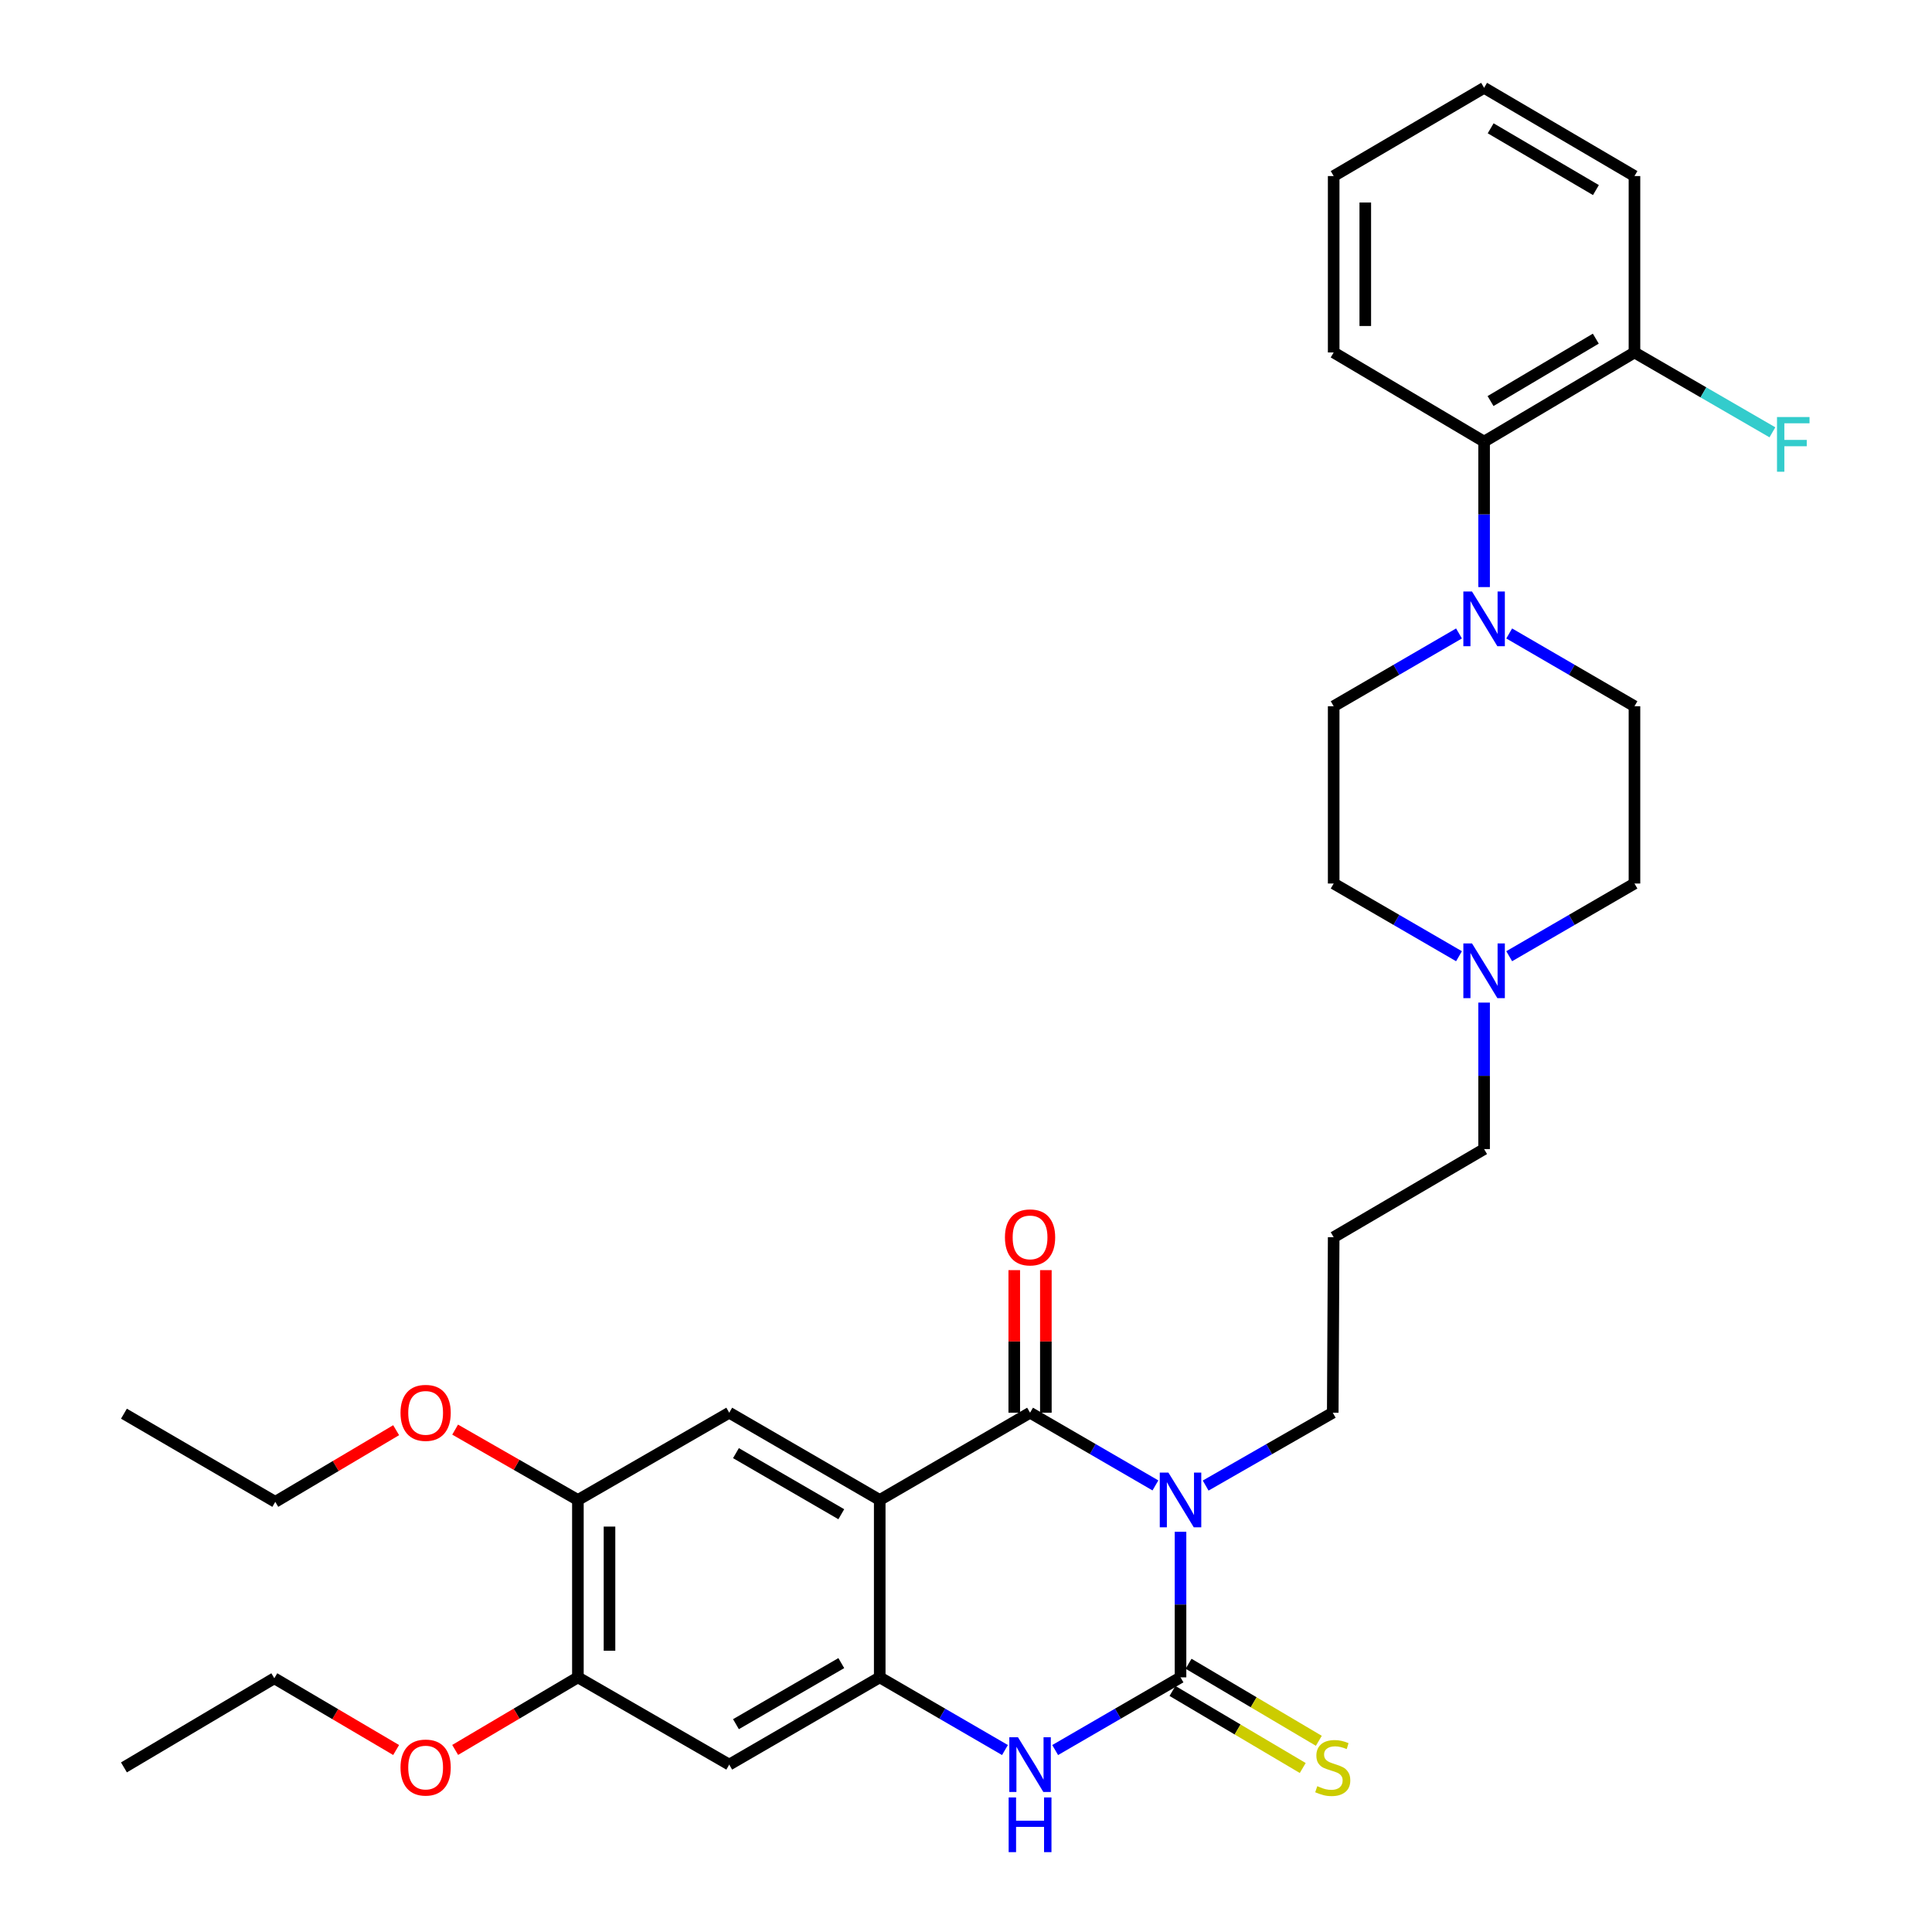 <?xml version='1.0' encoding='iso-8859-1'?>
<svg version='1.1' baseProfile='full'
              xmlns='http://www.w3.org/2000/svg'
                      xmlns:rdkit='http://www.rdkit.org/xml'
                      xmlns:xlink='http://www.w3.org/1999/xlink'
                  xml:space='preserve'
width='1000px' height='1000px' viewBox='0 0 1000 1000'>
<!-- END OF HEADER -->
<rect style='opacity:1.0;fill:#FFFFFF;stroke:none' width='1000' height='1000' x='0' y='0'> </rect>
<path class='bond-0' d='M 598.044,768.851 L 565.601,750.032' style='fill:none;fill-rule:evenodd;stroke:#0000FF;stroke-width:6px;stroke-linecap:butt;stroke-linejoin:miter;stroke-opacity:1' />
<path class='bond-0' d='M 565.601,750.032 L 533.158,731.214' style='fill:none;fill-rule:evenodd;stroke:#000000;stroke-width:6px;stroke-linecap:butt;stroke-linejoin:miter;stroke-opacity:1' />
<path class='bond-1' d='M 611.034,792.841 L 611.034,830.517' style='fill:none;fill-rule:evenodd;stroke:#0000FF;stroke-width:6px;stroke-linecap:butt;stroke-linejoin:miter;stroke-opacity:1' />
<path class='bond-1' d='M 611.034,830.517 L 611.034,868.193' style='fill:none;fill-rule:evenodd;stroke:#000000;stroke-width:6px;stroke-linecap:butt;stroke-linejoin:miter;stroke-opacity:1' />
<path class='bond-17' d='M 624.045,768.927 L 656.937,750.071' style='fill:none;fill-rule:evenodd;stroke:#0000FF;stroke-width:6px;stroke-linecap:butt;stroke-linejoin:miter;stroke-opacity:1' />
<path class='bond-17' d='M 656.937,750.071 L 689.829,731.214' style='fill:none;fill-rule:evenodd;stroke:#000000;stroke-width:6px;stroke-linecap:butt;stroke-linejoin:miter;stroke-opacity:1' />
<path class='bond-2' d='M 533.158,731.214 L 455.345,776.386' style='fill:none;fill-rule:evenodd;stroke:#000000;stroke-width:6px;stroke-linecap:butt;stroke-linejoin:miter;stroke-opacity:1' />
<path class='bond-13' d='M 541.336,731.214 L 541.336,694.316' style='fill:none;fill-rule:evenodd;stroke:#000000;stroke-width:6px;stroke-linecap:butt;stroke-linejoin:miter;stroke-opacity:1' />
<path class='bond-13' d='M 541.336,694.316 L 541.336,657.419' style='fill:none;fill-rule:evenodd;stroke:#FF0000;stroke-width:6px;stroke-linecap:butt;stroke-linejoin:miter;stroke-opacity:1' />
<path class='bond-13' d='M 524.979,731.214 L 524.979,694.316' style='fill:none;fill-rule:evenodd;stroke:#000000;stroke-width:6px;stroke-linecap:butt;stroke-linejoin:miter;stroke-opacity:1' />
<path class='bond-13' d='M 524.979,694.316 L 524.979,657.419' style='fill:none;fill-rule:evenodd;stroke:#FF0000;stroke-width:6px;stroke-linecap:butt;stroke-linejoin:miter;stroke-opacity:1' />
<path class='bond-4' d='M 611.034,868.193 L 578.591,887.008' style='fill:none;fill-rule:evenodd;stroke:#000000;stroke-width:6px;stroke-linecap:butt;stroke-linejoin:miter;stroke-opacity:1' />
<path class='bond-4' d='M 578.591,887.008 L 546.148,905.823' style='fill:none;fill-rule:evenodd;stroke:#0000FF;stroke-width:6px;stroke-linecap:butt;stroke-linejoin:miter;stroke-opacity:1' />
<path class='bond-11' d='M 606.871,875.232 L 640.583,895.174' style='fill:none;fill-rule:evenodd;stroke:#000000;stroke-width:6px;stroke-linecap:butt;stroke-linejoin:miter;stroke-opacity:1' />
<path class='bond-11' d='M 640.583,895.174 L 674.296,915.116' style='fill:none;fill-rule:evenodd;stroke:#CCCC00;stroke-width:6px;stroke-linecap:butt;stroke-linejoin:miter;stroke-opacity:1' />
<path class='bond-11' d='M 615.198,861.154 L 648.911,881.096' style='fill:none;fill-rule:evenodd;stroke:#000000;stroke-width:6px;stroke-linecap:butt;stroke-linejoin:miter;stroke-opacity:1' />
<path class='bond-11' d='M 648.911,881.096 L 682.624,901.037' style='fill:none;fill-rule:evenodd;stroke:#CCCC00;stroke-width:6px;stroke-linecap:butt;stroke-linejoin:miter;stroke-opacity:1' />
<path class='bond-5' d='M 455.345,776.386 L 377.45,731.214' style='fill:none;fill-rule:evenodd;stroke:#000000;stroke-width:6px;stroke-linecap:butt;stroke-linejoin:miter;stroke-opacity:1' />
<path class='bond-5' d='M 435.455,783.76 L 380.928,752.14' style='fill:none;fill-rule:evenodd;stroke:#000000;stroke-width:6px;stroke-linecap:butt;stroke-linejoin:miter;stroke-opacity:1' />
<path class='bond-33' d='M 455.345,776.386 L 455.345,868.193' style='fill:none;fill-rule:evenodd;stroke:#000000;stroke-width:6px;stroke-linecap:butt;stroke-linejoin:miter;stroke-opacity:1' />
<path class='bond-3' d='M 455.345,868.193 L 487.757,887.005' style='fill:none;fill-rule:evenodd;stroke:#000000;stroke-width:6px;stroke-linecap:butt;stroke-linejoin:miter;stroke-opacity:1' />
<path class='bond-3' d='M 487.757,887.005 L 520.168,905.817' style='fill:none;fill-rule:evenodd;stroke:#0000FF;stroke-width:6px;stroke-linecap:butt;stroke-linejoin:miter;stroke-opacity:1' />
<path class='bond-7' d='M 455.345,868.193 L 377.45,913.356' style='fill:none;fill-rule:evenodd;stroke:#000000;stroke-width:6px;stroke-linecap:butt;stroke-linejoin:miter;stroke-opacity:1' />
<path class='bond-7' d='M 435.456,860.817 L 380.93,892.431' style='fill:none;fill-rule:evenodd;stroke:#000000;stroke-width:6px;stroke-linecap:butt;stroke-linejoin:miter;stroke-opacity:1' />
<path class='bond-9' d='M 377.45,731.214 L 299.119,776.386' style='fill:none;fill-rule:evenodd;stroke:#000000;stroke-width:6px;stroke-linecap:butt;stroke-linejoin:miter;stroke-opacity:1' />
<path class='bond-6' d='M 755.178,327.876 L 722.744,346.712' style='fill:none;fill-rule:evenodd;stroke:#0000FF;stroke-width:6px;stroke-linecap:butt;stroke-linejoin:miter;stroke-opacity:1' />
<path class='bond-6' d='M 722.744,346.712 L 690.31,365.548' style='fill:none;fill-rule:evenodd;stroke:#000000;stroke-width:6px;stroke-linecap:butt;stroke-linejoin:miter;stroke-opacity:1' />
<path class='bond-8' d='M 768.169,303.877 L 768.169,266.228' style='fill:none;fill-rule:evenodd;stroke:#0000FF;stroke-width:6px;stroke-linecap:butt;stroke-linejoin:miter;stroke-opacity:1' />
<path class='bond-8' d='M 768.169,266.228 L 768.169,228.578' style='fill:none;fill-rule:evenodd;stroke:#000000;stroke-width:6px;stroke-linecap:butt;stroke-linejoin:miter;stroke-opacity:1' />
<path class='bond-35' d='M 781.159,327.878 L 813.579,346.713' style='fill:none;fill-rule:evenodd;stroke:#0000FF;stroke-width:6px;stroke-linecap:butt;stroke-linejoin:miter;stroke-opacity:1' />
<path class='bond-35' d='M 813.579,346.713 L 846,365.548' style='fill:none;fill-rule:evenodd;stroke:#000000;stroke-width:6px;stroke-linecap:butt;stroke-linejoin:miter;stroke-opacity:1' />
<path class='bond-10' d='M 377.45,913.356 L 299.119,868.193' style='fill:none;fill-rule:evenodd;stroke:#000000;stroke-width:6px;stroke-linecap:butt;stroke-linejoin:miter;stroke-opacity:1' />
<path class='bond-16' d='M 768.169,228.578 L 846,182.434' style='fill:none;fill-rule:evenodd;stroke:#000000;stroke-width:6px;stroke-linecap:butt;stroke-linejoin:miter;stroke-opacity:1' />
<path class='bond-16' d='M 771.502,207.587 L 825.984,175.286' style='fill:none;fill-rule:evenodd;stroke:#000000;stroke-width:6px;stroke-linecap:butt;stroke-linejoin:miter;stroke-opacity:1' />
<path class='bond-25' d='M 768.169,228.578 L 690.31,182.434' style='fill:none;fill-rule:evenodd;stroke:#000000;stroke-width:6px;stroke-linecap:butt;stroke-linejoin:miter;stroke-opacity:1' />
<path class='bond-22' d='M 299.119,776.386 L 267.348,758.176' style='fill:none;fill-rule:evenodd;stroke:#000000;stroke-width:6px;stroke-linecap:butt;stroke-linejoin:miter;stroke-opacity:1' />
<path class='bond-22' d='M 267.348,758.176 L 235.577,739.967' style='fill:none;fill-rule:evenodd;stroke:#FF0000;stroke-width:6px;stroke-linecap:butt;stroke-linejoin:miter;stroke-opacity:1' />
<path class='bond-34' d='M 299.119,776.386 L 299.119,868.193' style='fill:none;fill-rule:evenodd;stroke:#000000;stroke-width:6px;stroke-linecap:butt;stroke-linejoin:miter;stroke-opacity:1' />
<path class='bond-34' d='M 315.476,790.157 L 315.476,854.422' style='fill:none;fill-rule:evenodd;stroke:#000000;stroke-width:6px;stroke-linecap:butt;stroke-linejoin:miter;stroke-opacity:1' />
<path class='bond-23' d='M 299.119,868.193 L 267.357,886.976' style='fill:none;fill-rule:evenodd;stroke:#000000;stroke-width:6px;stroke-linecap:butt;stroke-linejoin:miter;stroke-opacity:1' />
<path class='bond-23' d='M 267.357,886.976 L 235.595,905.76' style='fill:none;fill-rule:evenodd;stroke:#FF0000;stroke-width:6px;stroke-linecap:butt;stroke-linejoin:miter;stroke-opacity:1' />
<path class='bond-12' d='M 768.169,518.94 L 768.169,556.851' style='fill:none;fill-rule:evenodd;stroke:#0000FF;stroke-width:6px;stroke-linecap:butt;stroke-linejoin:miter;stroke-opacity:1' />
<path class='bond-12' d='M 768.169,556.851 L 768.169,594.762' style='fill:none;fill-rule:evenodd;stroke:#000000;stroke-width:6px;stroke-linecap:butt;stroke-linejoin:miter;stroke-opacity:1' />
<path class='bond-18' d='M 781.158,494.936 L 813.579,476.123' style='fill:none;fill-rule:evenodd;stroke:#0000FF;stroke-width:6px;stroke-linecap:butt;stroke-linejoin:miter;stroke-opacity:1' />
<path class='bond-18' d='M 813.579,476.123 L 846,457.31' style='fill:none;fill-rule:evenodd;stroke:#000000;stroke-width:6px;stroke-linecap:butt;stroke-linejoin:miter;stroke-opacity:1' />
<path class='bond-19' d='M 755.178,494.938 L 722.744,476.124' style='fill:none;fill-rule:evenodd;stroke:#0000FF;stroke-width:6px;stroke-linecap:butt;stroke-linejoin:miter;stroke-opacity:1' />
<path class='bond-19' d='M 722.744,476.124 L 690.31,457.31' style='fill:none;fill-rule:evenodd;stroke:#000000;stroke-width:6px;stroke-linecap:butt;stroke-linejoin:miter;stroke-opacity:1' />
<path class='bond-14' d='M 690.31,365.548 L 690.31,457.31' style='fill:none;fill-rule:evenodd;stroke:#000000;stroke-width:6px;stroke-linecap:butt;stroke-linejoin:miter;stroke-opacity:1' />
<path class='bond-15' d='M 846,365.548 L 846,457.31' style='fill:none;fill-rule:evenodd;stroke:#000000;stroke-width:6px;stroke-linecap:butt;stroke-linejoin:miter;stroke-opacity:1' />
<path class='bond-21' d='M 846,182.434 L 881.699,203.1' style='fill:none;fill-rule:evenodd;stroke:#000000;stroke-width:6px;stroke-linecap:butt;stroke-linejoin:miter;stroke-opacity:1' />
<path class='bond-21' d='M 881.699,203.1 L 917.399,223.765' style='fill:none;fill-rule:evenodd;stroke:#33CCCC;stroke-width:6px;stroke-linecap:butt;stroke-linejoin:miter;stroke-opacity:1' />
<path class='bond-26' d='M 846,182.434 L 846,91.126' style='fill:none;fill-rule:evenodd;stroke:#000000;stroke-width:6px;stroke-linecap:butt;stroke-linejoin:miter;stroke-opacity:1' />
<path class='bond-20' d='M 689.829,731.214 L 690.31,640.388' style='fill:none;fill-rule:evenodd;stroke:#000000;stroke-width:6px;stroke-linecap:butt;stroke-linejoin:miter;stroke-opacity:1' />
<path class='bond-24' d='M 690.31,640.388 L 768.169,594.762' style='fill:none;fill-rule:evenodd;stroke:#000000;stroke-width:6px;stroke-linecap:butt;stroke-linejoin:miter;stroke-opacity:1' />
<path class='bond-28' d='M 205.044,740.264 L 173.764,758.811' style='fill:none;fill-rule:evenodd;stroke:#FF0000;stroke-width:6px;stroke-linecap:butt;stroke-linejoin:miter;stroke-opacity:1' />
<path class='bond-28' d='M 173.764,758.811 L 142.484,777.358' style='fill:none;fill-rule:evenodd;stroke:#000000;stroke-width:6px;stroke-linecap:butt;stroke-linejoin:miter;stroke-opacity:1' />
<path class='bond-27' d='M 205.034,905.805 L 173.509,887.235' style='fill:none;fill-rule:evenodd;stroke:#FF0000;stroke-width:6px;stroke-linecap:butt;stroke-linejoin:miter;stroke-opacity:1' />
<path class='bond-27' d='M 173.509,887.235 L 141.984,868.666' style='fill:none;fill-rule:evenodd;stroke:#000000;stroke-width:6px;stroke-linecap:butt;stroke-linejoin:miter;stroke-opacity:1' />
<path class='bond-31' d='M 690.31,182.434 L 690.31,91.126' style='fill:none;fill-rule:evenodd;stroke:#000000;stroke-width:6px;stroke-linecap:butt;stroke-linejoin:miter;stroke-opacity:1' />
<path class='bond-31' d='M 706.667,168.738 L 706.667,104.823' style='fill:none;fill-rule:evenodd;stroke:#000000;stroke-width:6px;stroke-linecap:butt;stroke-linejoin:miter;stroke-opacity:1' />
<path class='bond-36' d='M 846,91.126 L 768.169,45.455' style='fill:none;fill-rule:evenodd;stroke:#000000;stroke-width:6px;stroke-linecap:butt;stroke-linejoin:miter;stroke-opacity:1' />
<path class='bond-36' d='M 826.047,98.383 L 771.565,66.413' style='fill:none;fill-rule:evenodd;stroke:#000000;stroke-width:6px;stroke-linecap:butt;stroke-linejoin:miter;stroke-opacity:1' />
<path class='bond-30' d='M 141.984,868.666 L 64.153,914.801' style='fill:none;fill-rule:evenodd;stroke:#000000;stroke-width:6px;stroke-linecap:butt;stroke-linejoin:miter;stroke-opacity:1' />
<path class='bond-29' d='M 142.484,777.358 L 64.153,731.723' style='fill:none;fill-rule:evenodd;stroke:#000000;stroke-width:6px;stroke-linecap:butt;stroke-linejoin:miter;stroke-opacity:1' />
<path class='bond-32' d='M 690.31,91.126 L 768.169,45.455' style='fill:none;fill-rule:evenodd;stroke:#000000;stroke-width:6px;stroke-linecap:butt;stroke-linejoin:miter;stroke-opacity:1' />
<path  class='atom-0' d='M 604.774 762.226
L 614.054 777.226
Q 614.974 778.706, 616.454 781.386
Q 617.934 784.066, 618.014 784.226
L 618.014 762.226
L 621.774 762.226
L 621.774 790.546
L 617.894 790.546
L 607.934 774.146
Q 606.774 772.226, 605.534 770.026
Q 604.334 767.826, 603.974 767.146
L 603.974 790.546
L 600.294 790.546
L 600.294 762.226
L 604.774 762.226
' fill='#0000FF'/>
<path  class='atom-5' d='M 526.898 899.196
L 536.178 914.196
Q 537.098 915.676, 538.578 918.356
Q 540.058 921.036, 540.138 921.196
L 540.138 899.196
L 543.898 899.196
L 543.898 927.516
L 540.018 927.516
L 530.058 911.116
Q 528.898 909.196, 527.658 906.996
Q 526.458 904.796, 526.098 904.116
L 526.098 927.516
L 522.418 927.516
L 522.418 899.196
L 526.898 899.196
' fill='#0000FF'/>
<path  class='atom-5' d='M 522.078 930.348
L 525.918 930.348
L 525.918 942.388
L 540.398 942.388
L 540.398 930.348
L 544.238 930.348
L 544.238 958.668
L 540.398 958.668
L 540.398 945.588
L 525.918 945.588
L 525.918 958.668
L 522.078 958.668
L 522.078 930.348
' fill='#0000FF'/>
<path  class='atom-7' d='M 761.909 306.171
L 771.189 321.171
Q 772.109 322.651, 773.589 325.331
Q 775.069 328.011, 775.149 328.171
L 775.149 306.171
L 778.909 306.171
L 778.909 334.491
L 775.029 334.491
L 765.069 318.091
Q 763.909 316.171, 762.669 313.971
Q 761.469 311.771, 761.109 311.091
L 761.109 334.491
L 757.429 334.491
L 757.429 306.171
L 761.909 306.171
' fill='#0000FF'/>
<path  class='atom-12' d='M 681.829 924.521
Q 682.149 924.641, 683.469 925.201
Q 684.789 925.761, 686.229 926.121
Q 687.709 926.441, 689.149 926.441
Q 691.829 926.441, 693.389 925.161
Q 694.949 923.841, 694.949 921.561
Q 694.949 920.001, 694.149 919.041
Q 693.389 918.081, 692.189 917.561
Q 690.989 917.041, 688.989 916.441
Q 686.469 915.681, 684.949 914.961
Q 683.469 914.241, 682.389 912.721
Q 681.349 911.201, 681.349 908.641
Q 681.349 905.081, 683.749 902.881
Q 686.189 900.681, 690.989 900.681
Q 694.269 900.681, 697.989 902.241
L 697.069 905.321
Q 693.669 903.921, 691.109 903.921
Q 688.349 903.921, 686.829 905.081
Q 685.309 906.201, 685.349 908.161
Q 685.349 909.681, 686.109 910.601
Q 686.909 911.521, 688.029 912.041
Q 689.189 912.561, 691.109 913.161
Q 693.669 913.961, 695.189 914.761
Q 696.709 915.561, 697.789 917.201
Q 698.909 918.801, 698.909 921.561
Q 698.909 925.481, 696.269 927.601
Q 693.669 929.681, 689.309 929.681
Q 686.789 929.681, 684.869 929.121
Q 682.989 928.601, 680.749 927.681
L 681.829 924.521
' fill='#CCCC00'/>
<path  class='atom-13' d='M 761.909 488.313
L 771.189 503.313
Q 772.109 504.793, 773.589 507.473
Q 775.069 510.153, 775.149 510.313
L 775.149 488.313
L 778.909 488.313
L 778.909 516.633
L 775.029 516.633
L 765.069 500.233
Q 763.909 498.313, 762.669 496.113
Q 761.469 493.913, 761.109 493.233
L 761.109 516.633
L 757.429 516.633
L 757.429 488.313
L 761.909 488.313
' fill='#0000FF'/>
<path  class='atom-14' d='M 520.158 640.468
Q 520.158 633.668, 523.518 629.868
Q 526.878 626.068, 533.158 626.068
Q 539.438 626.068, 542.798 629.868
Q 546.158 633.668, 546.158 640.468
Q 546.158 647.348, 542.758 651.268
Q 539.358 655.148, 533.158 655.148
Q 526.918 655.148, 523.518 651.268
Q 520.158 647.388, 520.158 640.468
M 533.158 651.948
Q 537.478 651.948, 539.798 649.068
Q 542.158 646.148, 542.158 640.468
Q 542.158 634.908, 539.798 632.108
Q 537.478 629.268, 533.158 629.268
Q 528.838 629.268, 526.478 632.068
Q 524.158 634.868, 524.158 640.468
Q 524.158 646.188, 526.478 649.068
Q 528.838 651.948, 533.158 651.948
' fill='#FF0000'/>
<path  class='atom-22' d='M 919.773 215.854
L 936.613 215.854
L 936.613 219.094
L 923.573 219.094
L 923.573 227.694
L 935.173 227.694
L 935.173 230.974
L 923.573 230.974
L 923.573 244.174
L 919.773 244.174
L 919.773 215.854
' fill='#33CCCC'/>
<path  class='atom-23' d='M 207.306 731.294
Q 207.306 724.494, 210.666 720.694
Q 214.026 716.894, 220.306 716.894
Q 226.586 716.894, 229.946 720.694
Q 233.306 724.494, 233.306 731.294
Q 233.306 738.174, 229.906 742.094
Q 226.506 745.974, 220.306 745.974
Q 214.066 745.974, 210.666 742.094
Q 207.306 738.214, 207.306 731.294
M 220.306 742.774
Q 224.626 742.774, 226.946 739.894
Q 229.306 736.974, 229.306 731.294
Q 229.306 725.734, 226.946 722.934
Q 224.626 720.094, 220.306 720.094
Q 215.986 720.094, 213.626 722.894
Q 211.306 725.694, 211.306 731.294
Q 211.306 737.014, 213.626 739.894
Q 215.986 742.774, 220.306 742.774
' fill='#FF0000'/>
<path  class='atom-24' d='M 207.306 914.881
Q 207.306 908.081, 210.666 904.281
Q 214.026 900.481, 220.306 900.481
Q 226.586 900.481, 229.946 904.281
Q 233.306 908.081, 233.306 914.881
Q 233.306 921.761, 229.906 925.681
Q 226.506 929.561, 220.306 929.561
Q 214.066 929.561, 210.666 925.681
Q 207.306 921.801, 207.306 914.881
M 220.306 926.361
Q 224.626 926.361, 226.946 923.481
Q 229.306 920.561, 229.306 914.881
Q 229.306 909.321, 226.946 906.521
Q 224.626 903.681, 220.306 903.681
Q 215.986 903.681, 213.626 906.481
Q 211.306 909.281, 211.306 914.881
Q 211.306 920.601, 213.626 923.481
Q 215.986 926.361, 220.306 926.361
' fill='#FF0000'/>
</svg>
